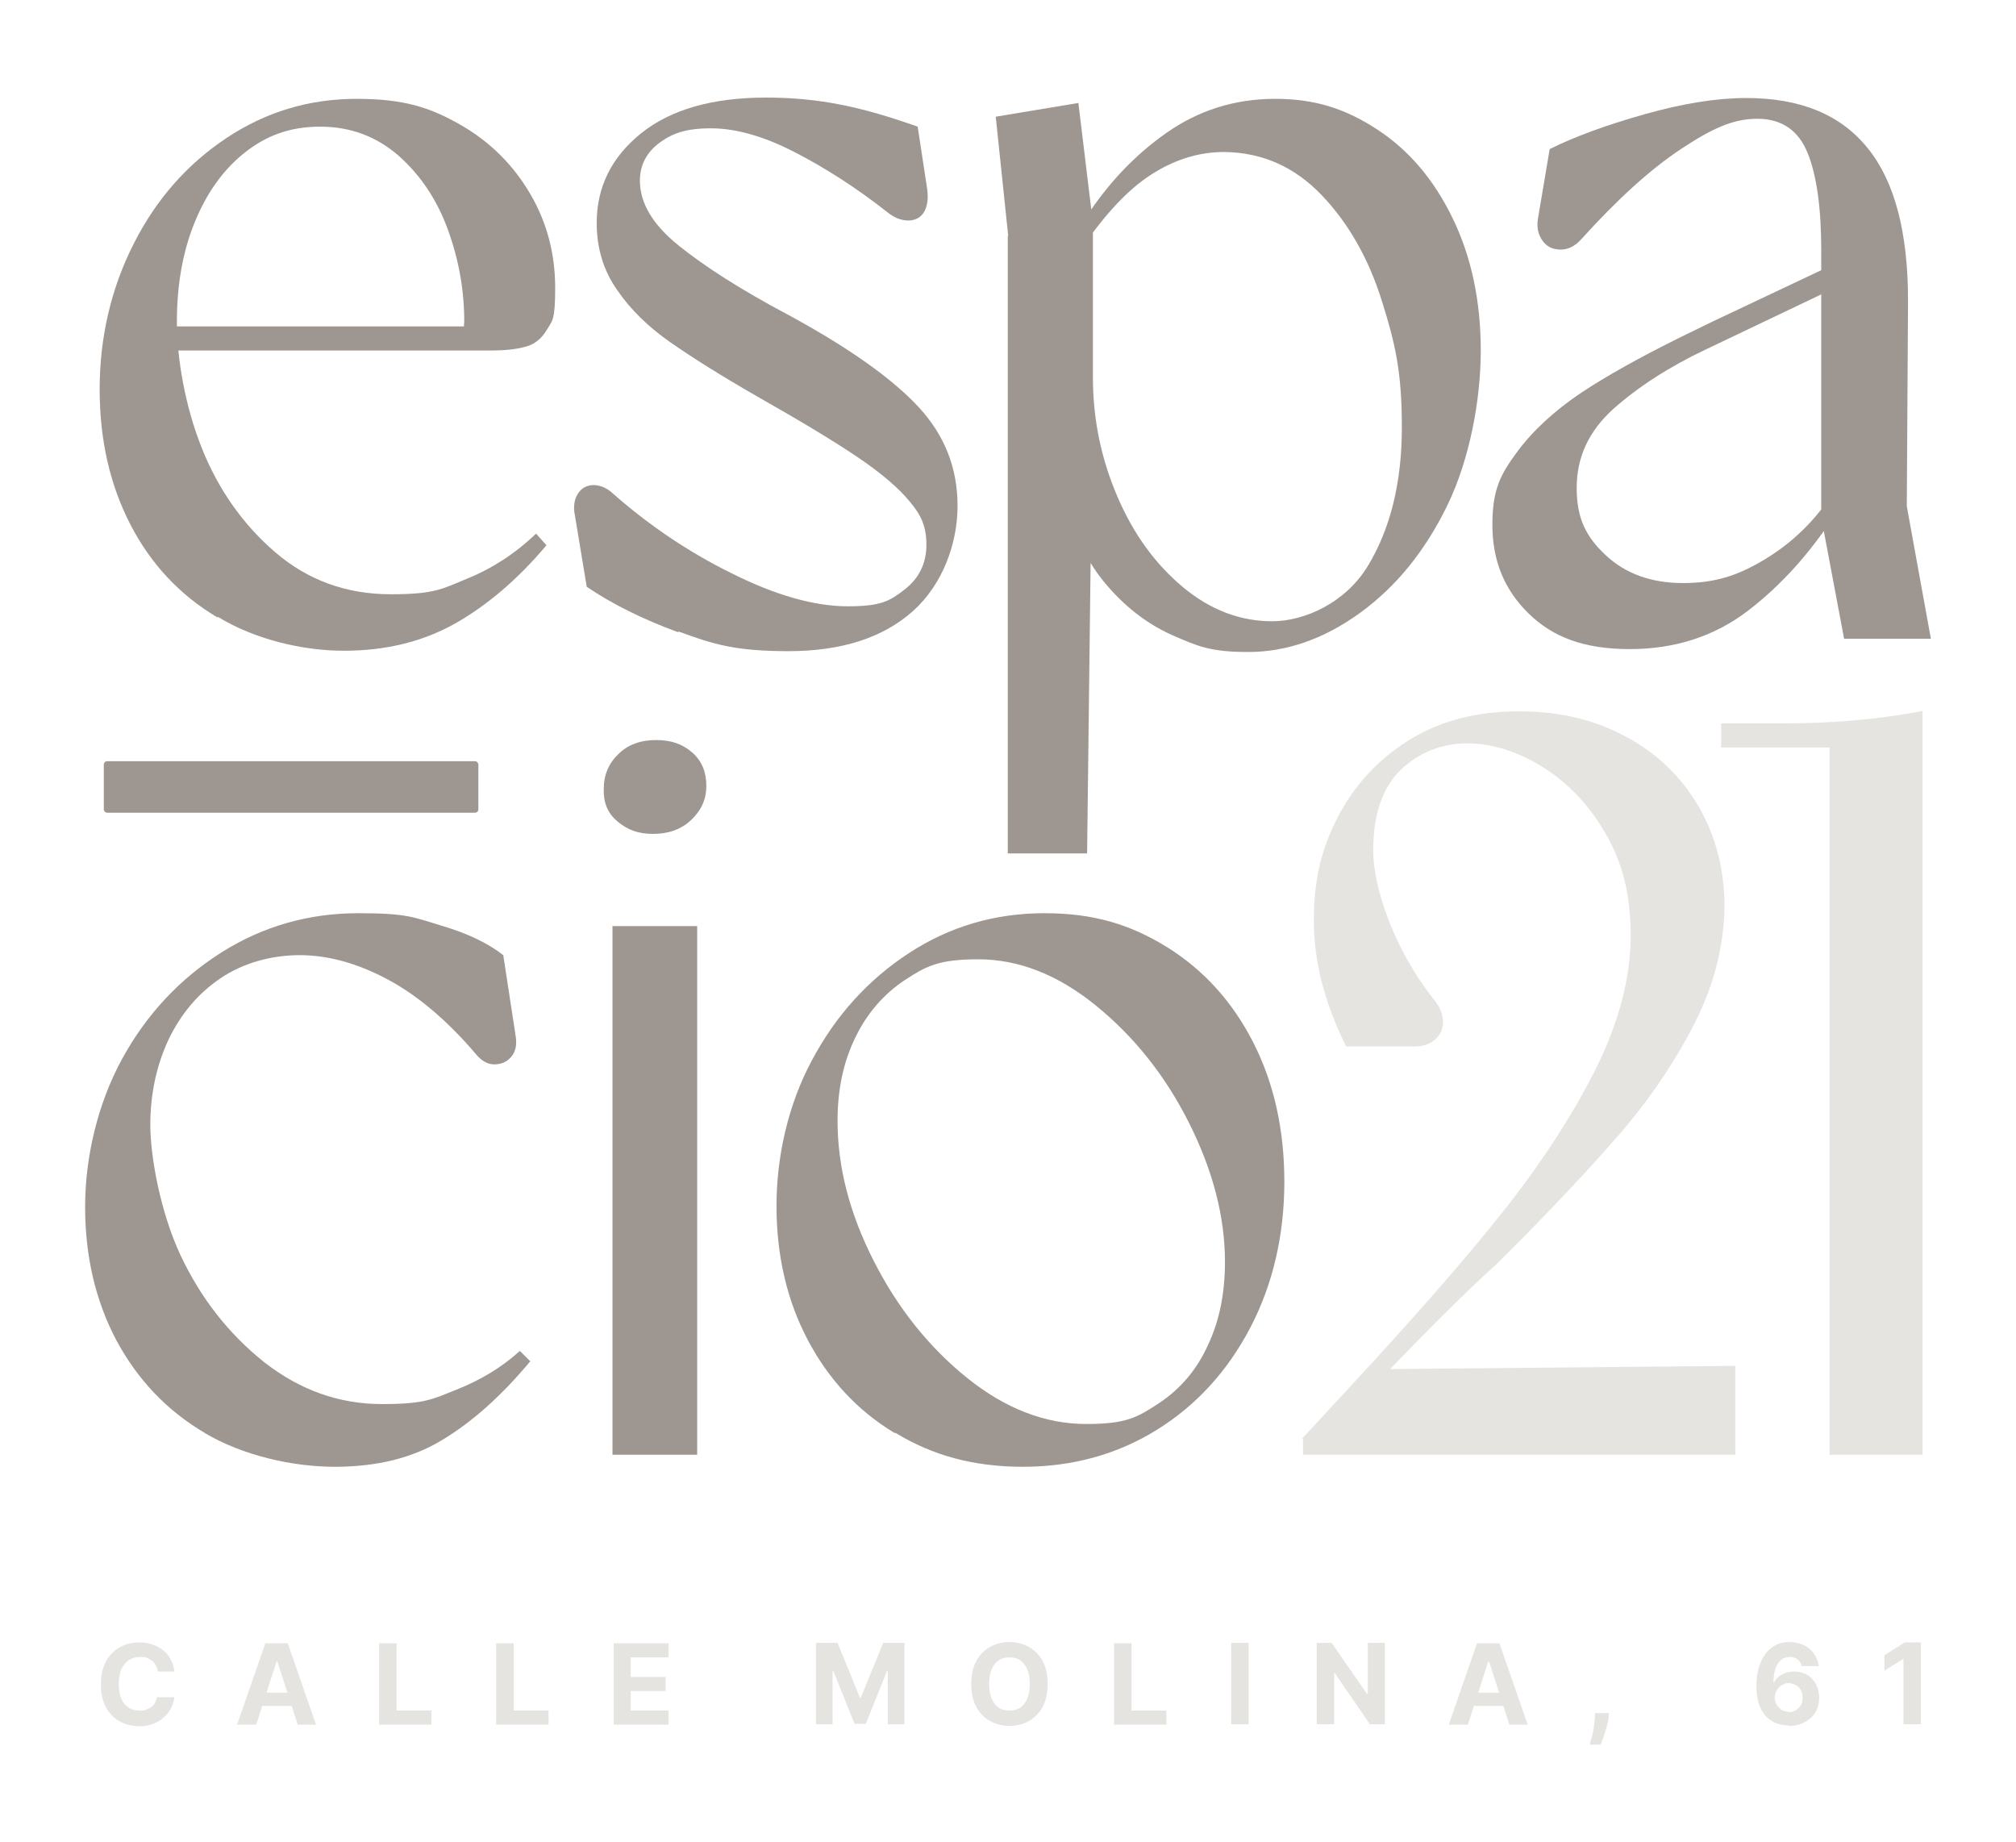 <svg xmlns="http://www.w3.org/2000/svg" id="Layer_1" viewBox="0 0 485.5 443.6"><g><path d="M52.4,148.7c-9.1-5.4-16.1-12.9-21-22.4-4.9-9.5-7.4-20.3-7.4-32.6s2.7-24.2,8.2-35c5.4-10.7,12.9-19.2,22.4-25.5,9.5-6.3,19.9-9.4,31.3-9.4s17.7,2.1,24.9,6.2c7.2,4.1,12.8,9.7,16.9,16.7s6,14.6,6,22.6-.7,7.9-2,10.1c-1.3,2.2-3.1,3.6-5.2,4.1-2.1.6-4.9.9-8.4.9H38.6v-5.8h82.5l-9.6,4,.3-5.3c0-7.4-1.3-14.7-3.9-21.9-2.6-7.2-6.6-13.2-11.9-17.9-5.4-4.7-11.7-7-18.9-7s-12.9,2.1-18.1,6.2c-5.2,4.1-9.2,9.7-12.1,16.8-2.9,7.1-4.3,15.1-4.3,24s2,20.4,6,30.4,9.9,18.4,17.7,25.1c7.8,6.7,17.1,10.1,27.8,10.1s12.4-1.3,18.5-3.8c6.1-2.5,11.6-6.1,16.5-10.8l2.5,2.8c-6.9,8.2-14.3,14.5-22.1,18.9-7.9,4.4-16.8,6.5-26.7,6.5s-21.4-2.7-30.4-8.2Z" fill="#9e9690"></path><path d="M163.2,152.2c-8.4-3.1-15.7-6.7-21.9-10.9l-3-18.1c-.2-1.8.2-3.4,1-4.5.8-1.2,2-1.8,3.5-1.9,1.5,0,2.9.5,4.3,1.6,8.9,7.9,18.6,14.5,29.2,19.7,10.6,5.3,19.9,7.9,27.9,7.9s10.1-1.3,13.6-4c3.5-2.7,5.3-6.3,5.3-10.8s-1.3-7.2-4-10.4c-2.7-3.3-6.8-6.8-12.4-10.6-5.6-3.8-13.7-8.7-24.3-14.7-8.7-5-15.7-9.4-21-13.1-5.3-3.7-9.6-7.9-12.8-12.6-3.3-4.7-4.9-10.1-4.9-16.1,0-8.7,3.6-15.9,10.7-21.6,7.1-5.7,17.1-8.6,30.1-8.6s23.2,2.3,36.5,7l2.3,15.1c.3,2.3,0,4.2-.8,5.5-.8,1.3-2.1,2-3.8,2s-3.4-.7-5-2c-7.5-5.9-15-10.7-22.4-14.5-7.4-3.8-14.1-5.7-20.1-5.7s-9.3,1.2-12.4,3.5c-3.1,2.3-4.7,5.4-4.7,9.1,0,5.4,3.1,10.6,9.3,15.6,6.2,5,14.9,10.6,26.2,16.6,14.8,8,25.3,15.5,31.6,22.3,6.3,6.8,9.4,14.7,9.4,23.8s-3.6,19-10.8,25.4c-7.2,6.4-17.2,9.6-29.9,9.6s-18-1.6-26.4-4.7Z" fill="#9e9690"></path><path d="M242.8,56.8l-3-28.7,19.9-3.3,3.5,28.9v37.2c0,10.1,2,19.6,5.9,28.7,3.9,9.1,9.2,16.3,15.8,21.8,6.6,5.5,13.8,8.2,21.5,8.2s17.6-4.4,23-13.3c5.4-8.9,8.2-20,8.2-33.4s-1.6-20.2-4.8-30.4c-3.2-10.2-8-18.7-14.5-25.5-6.5-6.8-14.3-10.3-23.5-10.4-5.7,0-11.3,1.6-16.7,4.9-5.5,3.3-10.9,8.8-16.5,16.7l-.3-5.5c5.4-8.4,11.9-15.3,19.6-20.7,7.7-5.4,16.4-8.2,26.2-8.2s17.1,2.5,24.6,7.4c7.5,4.9,13.6,12,18.1,21.3,4.5,9.2,6.8,19.9,6.8,31.9s-2.7,26.2-8,37.2c-5.4,11.1-12.4,19.7-21.1,26-8.7,6.3-17.7,9.4-26.9,9.4s-12.2-1.4-18.4-4.1c-6.2-2.8-11.7-7.1-16.5-13-4.8-5.9-7.9-13.3-9.4-22.4l6.8-20.1-1.3,108.1h-19.1V56.8Z" fill="#9e9690"></path><path d="M368.2,147.8c-5.9-5.7-8.8-12.8-8.8-21.4s2-12.2,5.9-17.5c3.9-5.3,9.1-10,15.3-14.2,6.3-4.2,14.4-8.7,24.3-13.6l7.8-3.8,30.9-14.6v5.8l-32.7,15.6c-8.9,4.2-16.3,9-22.3,14.3-6,5.4-8.9,11.7-8.9,19.1s2.3,11.8,7,16.2c4.7,4.4,10.9,6.7,18.6,6.7s13.1-1.8,19.2-5.4c6.1-3.6,11.3-8.3,15.5-14.2l2.3,2.5c-6.2,9.7-13.3,17.6-21.4,23.8-8,6.1-17.5,9.2-28.4,9.2s-18.5-2.8-24.4-8.6ZM438.6,124.7V60.3c0-10.2-1.1-18.1-3.3-23.5-2.2-5.4-6.2-8.2-12.1-8.2s-11,2.4-18.4,7.3c-7.4,4.9-15.3,12.1-23.9,21.6-1.5,1.7-3.2,2.6-5,2.6-1.8,0-3.3-.6-4.4-2.1-1.1-1.5-1.5-3.4-1.1-5.5l2.8-16.6c6-3,13.7-5.8,22.9-8.4,9.2-2.6,17.4-3.9,24.4-3.9,13.1,0,22.8,4,29.3,12.1,6.5,8,9.7,20.3,9.7,36.7l-.3,49.5,5.8,31.9h-20.9l-5.5-29.2Z" fill="#9e9690"></path><path d="M49.4,345.1c-9.2-5.4-16.3-12.9-21.4-22.4-5-9.5-7.5-20.2-7.5-32.1s3-24.8,8.9-35.6c5.9-10.8,14-19.4,24-25.7s21-9.4,32.9-9.4,13.3,1,19.7,2.9c6.5,1.9,11.5,4.3,15.2,7.2l3,19.6c.3,2,0,3.6-1.1,4.9-1.1,1.3-2.5,1.8-4.1,1.8-1.7,0-3.2-1-4.5-2.6-7-8.2-14.2-14.2-21.4-18-7.2-3.8-14.2-5.7-20.9-5.7s-13.5,1.8-19,5.5c-5.5,3.7-9.6,8.6-12.6,14.8-2.9,6.2-4.4,13.1-4.4,20.6s2.4,21,7.3,31.4c4.9,10.4,11.6,18.9,20.1,25.7,8.6,6.7,18,10.1,28.4,10.1s12.2-1.2,18-3.5c5.8-2.3,10.9-5.4,15.2-9.3l2.5,2.5c-7,8.4-14.1,14.7-21.3,19-7.1,4.3-15.7,6.4-25.8,6.4s-22.2-2.7-31.4-8.2Z" fill="#9e9690"></path><path d="M148.7,197.8c-2.4-2-3.4-4.6-3.3-7.8,0-3.4,1.2-6.2,3.5-8.4,2.3-2.3,5.4-3.4,9.1-3.4s6.4,1,8.7,3c2.3,2,3.4,4.7,3.4,8s-1.2,5.9-3.6,8.2c-2.4,2.3-5.5,3.4-9.2,3.4s-6.2-1-8.6-3ZM147.5,223h20.4v127.3h-20.4v-127.3Z" fill="#9e9690"></path><path d="M215.5,345.1c-9-5.4-16-13-21-22.5s-7.5-20.3-7.5-32.2,2.8-24.5,8.6-35.2c5.7-10.7,13.5-19.3,23.3-25.7,9.8-6.4,20.7-9.6,32.6-9.6s20.7,2.7,29.6,8.2c8.8,5.5,15.7,13.1,20.7,22.9,5,9.8,7.5,21,7.5,33.6s-2.7,24.6-8.2,35.1c-5.5,10.5-13,18.7-22.5,24.6s-20.3,8.9-32.2,8.9-21.8-2.7-30.8-8.2ZM279.1,337.9c5.1-3.4,9.1-8,11.8-14,2.8-5.9,4.1-12.6,4.1-20,0-10.9-2.9-22-8.6-33.4-5.7-11.4-13.2-20.8-22.4-28.3-9.2-7.5-18.7-11.2-28.4-11.2s-12.6,1.7-17.7,5c-5.1,3.4-9.1,8-11.9,13.8-2.9,5.9-4.3,12.6-4.3,20.1,0,11.1,2.9,22.3,8.7,33.7,5.8,11.4,13.3,20.8,22.5,28.2,9.2,7.4,18.8,11.1,28.7,11.1s12.4-1.7,17.5-5Z" fill="#9e9690"></path><path d="M313.5,346.5l12.3-13.3c14.9-16.1,27-29.9,36.2-41.5,9.2-11.6,16.6-23,22.3-34.3,5.6-11.3,8.4-22,8.4-32.1s-2-17.6-6-24.5c-4-7-9.1-12.3-15.2-16.1-6.1-3.8-12.2-5.7-18.2-5.7s-11.7,2.2-16.1,6.5c-4.4,4.4-6.5,10.8-6.5,19.4s4.9,23.7,14.8,36c1.3,1.7,2,3.4,2,5.2s-.7,3.2-2,4.3c-1.3,1.1-3,1.6-5,1.6h-16.3c-5.2-10.4-7.8-20.5-7.8-30.4s1.9-17.4,5.8-24.9c3.9-7.5,9.5-13.7,17-18.4,7.5-4.7,16.3-7,26.5-7s18.1,2,25.7,6c7.5,4,13.4,9.6,17.6,16.8,4.2,7.2,6.3,15.3,6.3,24.4-.2,9.6-2.6,19-7.4,28.3-4.8,9.3-10.9,18.3-18.4,26.9-7.5,8.6-17.1,18.8-29,30.6-6.7,6-16.7,15.9-29.9,29.7l.8-4.3,86.5-.8v21.4h-104.1v-3.8Z" fill="#e5e4e0"></path><path d="M440.7,180h-26.2v-5.8h14.8c12.1,0,23.3-1,33.7-3v179.1h-22.4v-170.3Z" fill="#e5e4e0"></path><rect x="25" y="183.3" width="90.2" height="12.4" rx=".8" ry=".8" fill="#9e9690"></rect></g><g><path d="M42.2,402.5h-4.2c0-.5-.2-1-.5-1.5-.2-.4-.5-.8-.9-1.1-.4-.3-.8-.5-1.3-.7-.5-.2-1-.2-1.6-.2-1,0-1.9.2-2.7.8-.8.5-1.3,1.2-1.8,2.2-.4,1-.6,2.1-.6,3.5s.2,2.6.6,3.5c.4,1,1,1.7,1.8,2.2s1.6.7,2.6.7,1.1,0,1.5-.2.9-.4,1.3-.6c.4-.3.7-.6.9-1,.2-.4.4-.9.5-1.4h4.2c-.1.9-.4,1.8-.8,2.6-.4.8-1,1.6-1.7,2.2-.7.7-1.6,1.2-2.6,1.6-1,.4-2.1.6-3.4.6s-3.3-.4-4.7-1.2c-1.4-.8-2.5-1.9-3.3-3.4-.8-1.5-1.2-3.3-1.2-5.5s.4-4,1.2-5.5c.8-1.5,1.9-2.6,3.3-3.4s2.9-1.2,4.7-1.2,2.2.2,3.2.5c1,.3,1.8.8,2.6,1.4.8.6,1.4,1.4,1.8,2.2.5.9.8,1.9.9,3Z" fill="#e5e4e0"></path><path d="M61.5,415.3h-4.4l6.8-19.6h5.4l6.8,19.6h-4.4l-4.9-15.2h-.2l-4.9,15.2ZM61.2,407.6h10.5v3.2h-10.5v-3.2Z" fill="#e5e4e0"></path><path d="M91.3,415.3v-19.6h4.2v16.2h8.4v3.4h-12.6Z" fill="#e5e4e0"></path><path d="M119.5,415.3v-19.6h4.2v16.2h8.4v3.4h-12.6Z" fill="#e5e4e0"></path><path d="M147.8,415.3v-19.6h13.2v3.4h-9.1v4.7h8.4v3.4h-8.4v4.7h9.1v3.4h-13.3Z" fill="#e5e4e0"></path><path d="M196.6,395.6h5.1l5.4,13.2h.2l5.4-13.2h5.1v19.6h-4v-12.8h-.2l-5.1,12.7h-2.7l-5.1-12.7h-.2v12.8h-4v-19.6Z" fill="#e5e4e0"></path><path d="M252.3,405.5c0,2.1-.4,4-1.2,5.5s-1.9,2.6-3.3,3.4-3,1.2-4.7,1.2-3.3-.4-4.7-1.2c-1.4-.8-2.5-1.9-3.3-3.4-.8-1.5-1.2-3.3-1.2-5.5s.4-4,1.2-5.5c.8-1.5,1.9-2.6,3.3-3.4,1.4-.8,3-1.2,4.7-1.2s3.3.4,4.7,1.2,2.5,1.9,3.3,3.4,1.2,3.3,1.2,5.5ZM248,405.5c0-1.4-.2-2.6-.6-3.5-.4-1-1-1.7-1.7-2.2s-1.6-.7-2.6-.7-1.9.2-2.6.7c-.7.5-1.3,1.2-1.7,2.2-.4,1-.6,2.1-.6,3.5s.2,2.6.6,3.5c.4,1,1,1.7,1.7,2.2.7.5,1.6.7,2.6.7s1.9-.2,2.6-.7,1.3-1.2,1.7-2.2c.4-1,.6-2.1.6-3.5Z" fill="#e5e4e0"></path><path d="M268.3,415.3v-19.6h4.2v16.2h8.4v3.4h-12.6Z" fill="#e5e4e0"></path><path d="M300.7,395.6v19.6h-4.2v-19.6h4.2Z" fill="#e5e4e0"></path><path d="M333.5,395.6v19.6h-3.6l-8.5-12.4h-.1v12.4h-4.2v-19.6h3.6l8.5,12.3h.2v-12.3h4.1Z" fill="#e5e4e0"></path><path d="M353.3,415.3h-4.4l6.8-19.6h5.4l6.8,19.6h-4.4l-4.9-15.2h-.2l-4.9,15.2ZM353,407.6h10.5v3.2h-10.5v-3.2Z" fill="#e5e4e0"></path><path d="M387.4,412.6v1.1c-.2.8-.3,1.7-.6,2.5-.2.8-.5,1.6-.7,2.3-.3.7-.5,1.2-.6,1.6h-2.6c0-.4.2-.9.4-1.6.2-.7.3-1.4.5-2.3.1-.8.2-1.7.3-2.6v-1.1h3.4Z" fill="#e5e4e0"></path><path d="M430.8,415.5c-1,0-2-.2-2.9-.5s-1.8-.9-2.5-1.6-1.3-1.7-1.8-3c-.4-1.2-.6-2.8-.6-4.5,0-1.7.2-3.1.6-4.4s.9-2.4,1.6-3.3c.7-.9,1.5-1.6,2.5-2.1,1-.5,2.1-.7,3.3-.7s2.5.3,3.5.8c1,.5,1.8,1.2,2.4,2.1s1,1.8,1.1,2.9h-4.1c-.2-.7-.5-1.2-1-1.6-.5-.4-1.1-.6-1.9-.6-1.3,0-2.2.6-2.9,1.7-.7,1.1-1,2.6-1,4.5h.1c.3-.6.7-1.1,1.2-1.5.5-.4,1.1-.7,1.7-.9.6-.2,1.3-.3,2-.3,1.2,0,2.2.3,3.1.8.9.5,1.6,1.3,2.1,2.2.5,1,.8,2,.8,3.3s-.3,2.5-.9,3.5c-.6,1-1.5,1.8-2.6,2.4-1.1.6-2.4.9-3.8.9ZM430.8,412.3c.6,0,1.2-.2,1.7-.5.5-.3.9-.7,1.2-1.2.3-.5.4-1.1.4-1.8s-.1-1.2-.4-1.8-.7-.9-1.2-1.2c-.5-.3-1.1-.5-1.7-.5s-.9,0-1.3.3c-.4.2-.8.4-1.1.7-.3.3-.5.7-.7,1.1-.2.4-.3.9-.3,1.3s.1,1.2.4,1.7c.3.5.7.9,1.2,1.3.5.3,1.1.5,1.7.5Z" fill="#e5e4e0"></path><path d="M462.6,395.6v19.6h-4.2v-15.7h-.1l-4.5,2.8v-3.7l4.9-3.1h3.9Z" fill="#e5e4e0"></path></g></svg>